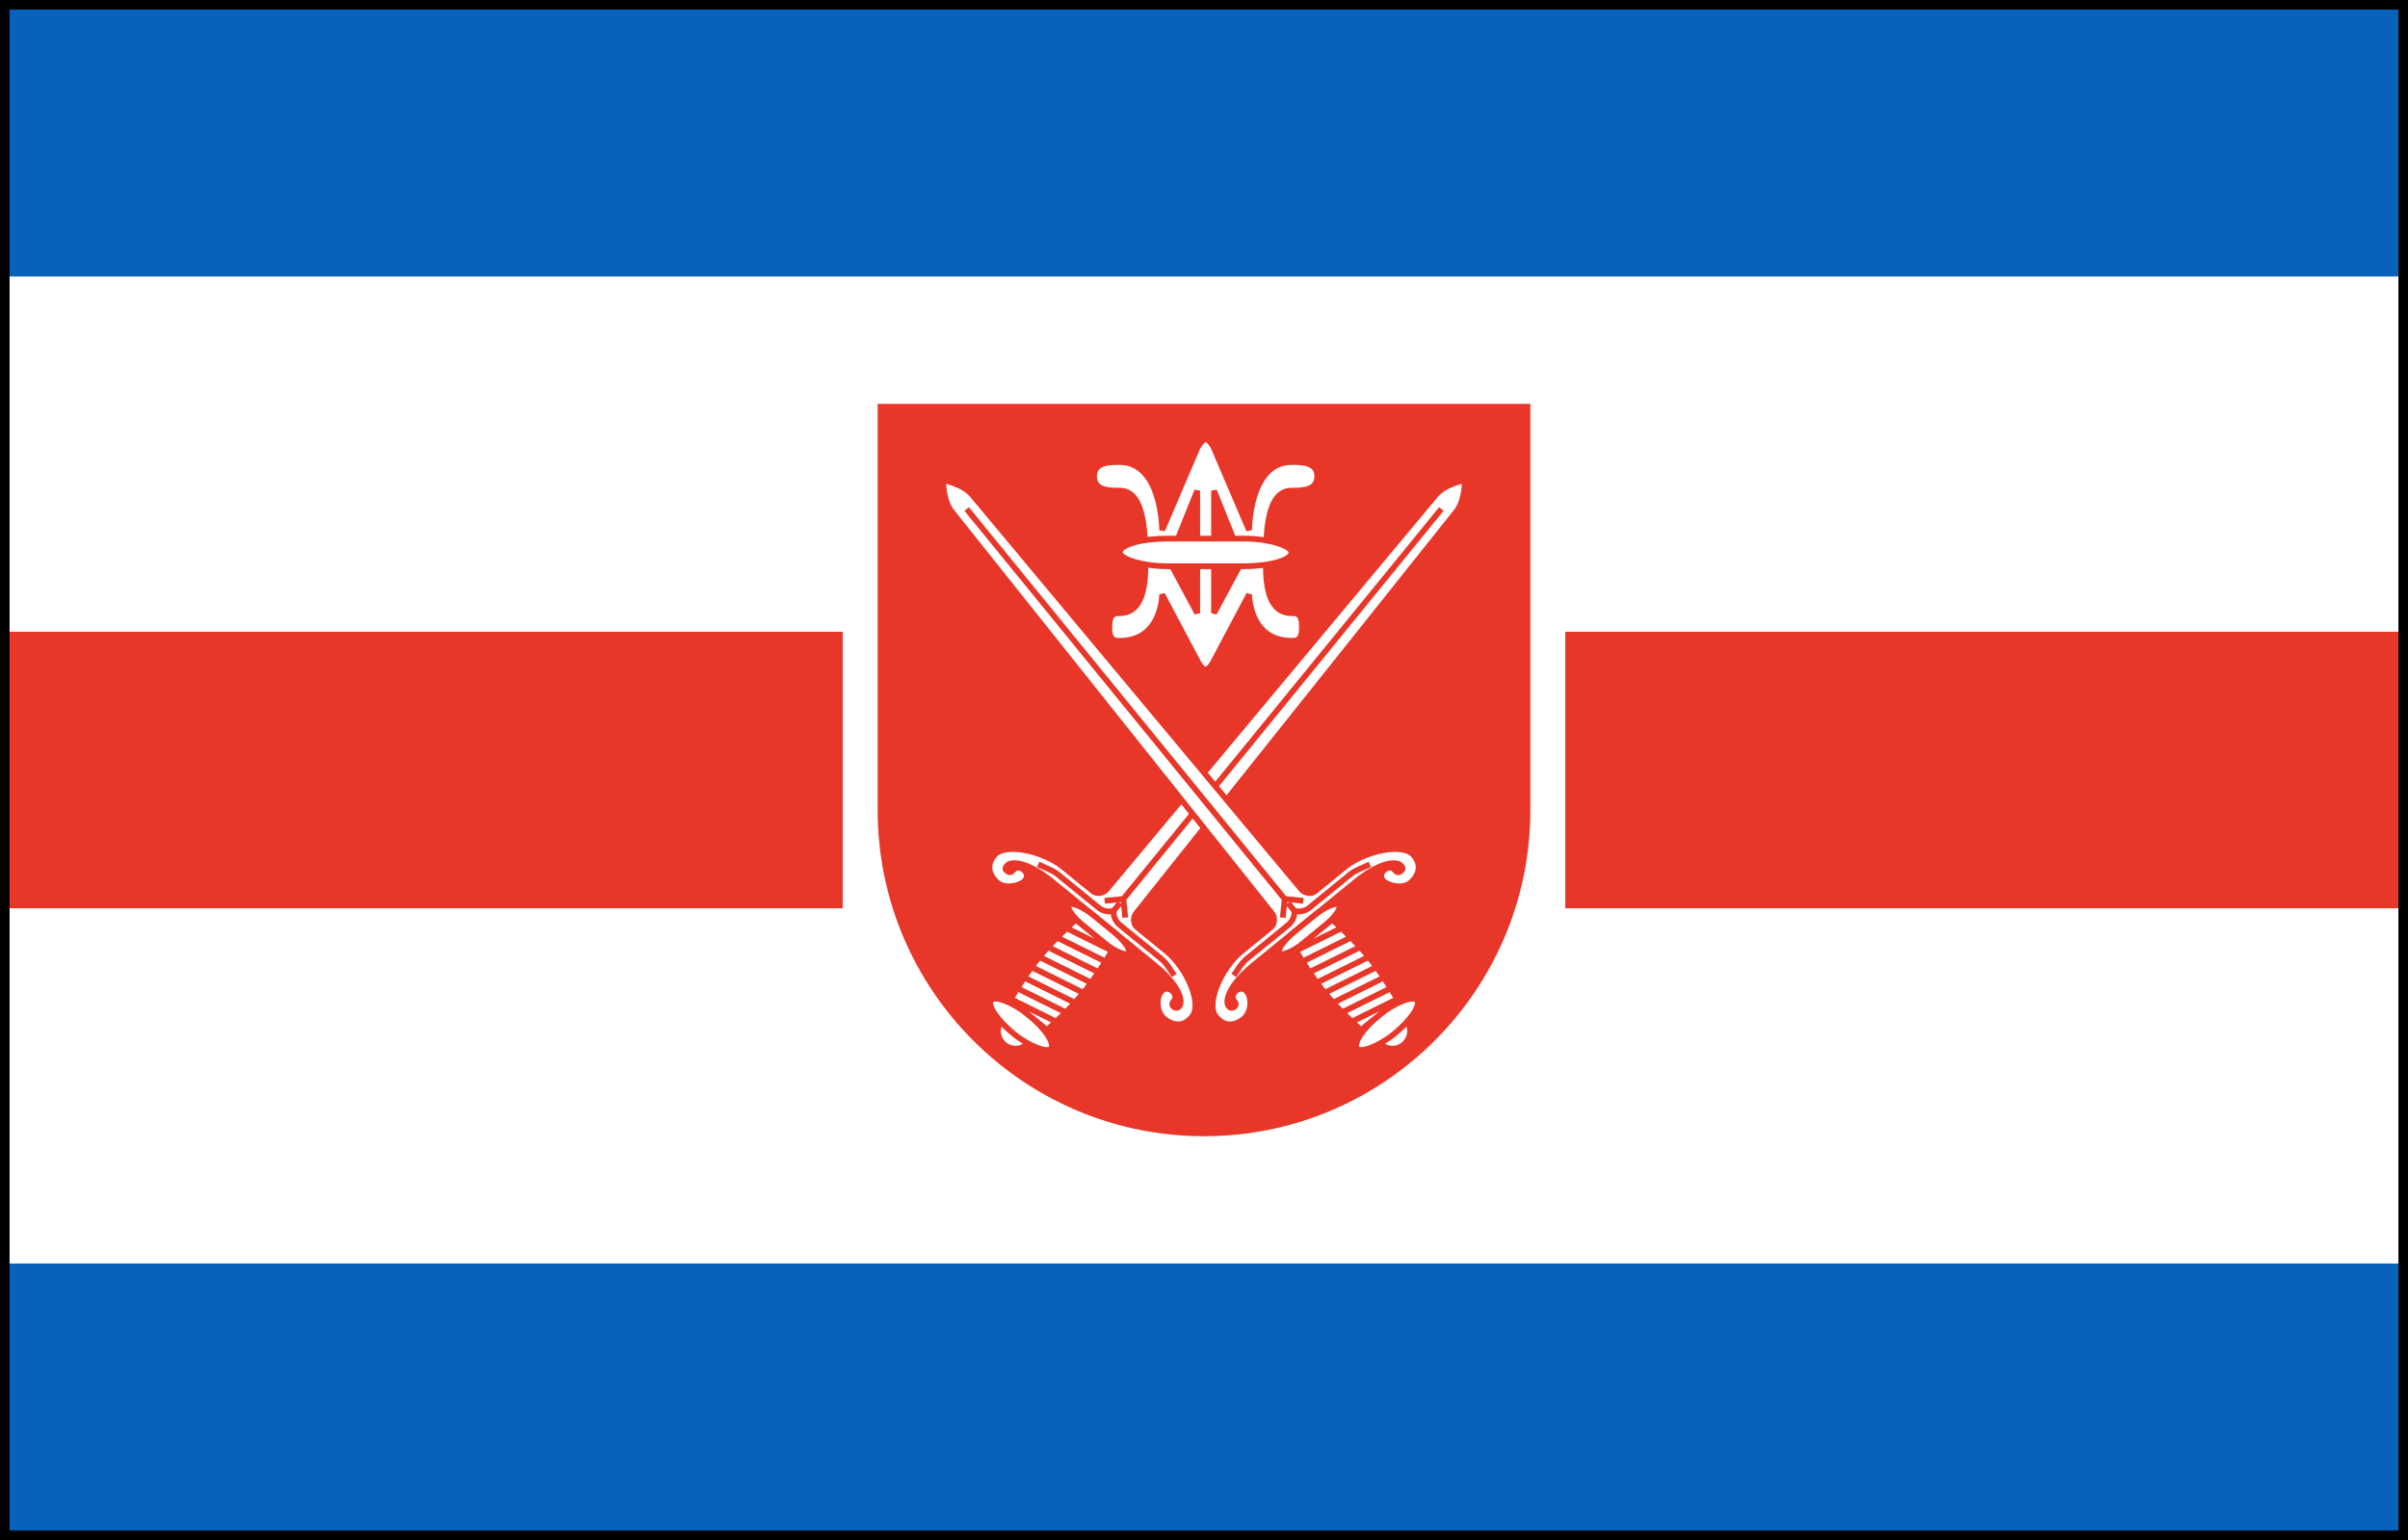 <?xml version="1.0" encoding="UTF-8" standalone="no"?>
<!-- Created with Inkscape (http://www.inkscape.org/) -->
<svg
   xmlns:svg="http://www.w3.org/2000/svg"
   xmlns="http://www.w3.org/2000/svg"
   xmlns:xlink="http://www.w3.org/1999/xlink"
   version="1.0"
   width="1257"
   height="804"
   id="svg2">
  <defs
     id="defs5">
    <linearGradient
       id="linearGradient6806">
      <stop
         style="stop-color:#a0a0a0;stop-opacity:1"
         offset="0"
         id="stop6808" />
      <stop
         style="stop-color:#ffffff;stop-opacity:1"
         offset="0.5"
         id="stop6838" />
      <stop
         style="stop-color:#a0a0a0;stop-opacity:1"
         offset="1"
         id="stop6810" />
    </linearGradient>
    <linearGradient
       id="linearGradient6798">
      <stop
         style="stop-color:#ffffff;stop-opacity:1"
         offset="0"
         id="stop6800" />
      <stop
         style="stop-color:#404040;stop-opacity:1"
         offset="1"
         id="stop6802" />
    </linearGradient>
    <linearGradient
       x1="2301.718"
       y1="1365.815"
       x2="2360.758"
       y2="1365.815"
       id="linearGradient6860"
       xlink:href="#linearGradient6806"
       gradientUnits="userSpaceOnUse" />
    <radialGradient
       cx="2331.244"
       cy="1110.083"
       r="71.142"
       fx="2331.244"
       fy="1110.083"
       id="radialGradient6862"
       xlink:href="#linearGradient6798"
       gradientUnits="userSpaceOnUse"
       gradientTransform="matrix(1,7.209941e-18,1.16488e-18,0.206,-5.856481e-14,881.818)" />
    <linearGradient
       x1="2260.102"
       y1="1332.133"
       x2="2402.387"
       y2="1332.133"
       id="linearGradient6864"
       xlink:href="#linearGradient6806"
       gradientUnits="userSpaceOnUse" />
    <linearGradient
       x1="2280.874"
       y1="1181.922"
       x2="2383.375"
       y2="1181.922"
       id="linearGradient6866"
       xlink:href="#linearGradient6806"
       gradientUnits="userSpaceOnUse" />
    <linearGradient
       x1="2283.781"
       y1="1299.344"
       x2="2375.844"
       y2="1299.344"
       id="linearGradient6868"
       xlink:href="#linearGradient6806"
       gradientUnits="userSpaceOnUse" />
    <linearGradient
       x1="2280.906"
       y1="1286.359"
       x2="2379.125"
       y2="1286.359"
       id="linearGradient6870"
       xlink:href="#linearGradient6806"
       gradientUnits="userSpaceOnUse" />
    <linearGradient
       x1="2279.094"
       y1="1263.125"
       x2="2381.688"
       y2="1263.125"
       id="linearGradient6872"
       xlink:href="#linearGradient6806"
       gradientUnits="userSpaceOnUse" />
    <linearGradient
       x1="2278.469"
       y1="1239.922"
       x2="2383.438"
       y2="1239.922"
       id="linearGradient6874"
       xlink:href="#linearGradient6806"
       gradientUnits="userSpaceOnUse" />
    <linearGradient
       x1="2278.375"
       y1="1217.484"
       x2="2281.469"
       y2="1217.484"
       id="linearGradient6876"
       xlink:href="#linearGradient6806"
       gradientUnits="userSpaceOnUse" />
    <linearGradient
       x1="2278.469"
       y1="1216.828"
       x2="2384.125"
       y2="1216.828"
       id="linearGradient6878"
       xlink:href="#linearGradient6806"
       gradientUnits="userSpaceOnUse" />
    <linearGradient
       x1="2279.094"
       y1="1193.734"
       x2="2384.125"
       y2="1193.734"
       id="linearGradient6880"
       xlink:href="#linearGradient6806"
       gradientUnits="userSpaceOnUse" />
    <linearGradient
       x1="2280.875"
       y1="1170.5"
       x2="2383.375"
       y2="1170.5"
       id="linearGradient6882"
       xlink:href="#linearGradient6806"
       gradientUnits="userSpaceOnUse" />
    <linearGradient
       x1="2283.312"
       y1="1147.266"
       x2="2381.5"
       y2="1147.266"
       id="linearGradient6884"
       xlink:href="#linearGradient6806"
       gradientUnits="userSpaceOnUse" />
    <linearGradient
       x1="2286.625"
       y1="1134.328"
       x2="2378.875"
       y2="1134.328"
       id="linearGradient6886"
       xlink:href="#linearGradient6806"
       gradientUnits="userSpaceOnUse" />
    <linearGradient
       x1="2301.718"
       y1="1365.815"
       x2="2360.758"
       y2="1365.815"
       id="linearGradient6926"
       xlink:href="#linearGradient6806"
       gradientUnits="userSpaceOnUse" />
    <radialGradient
       cx="2331.244"
       cy="1110.083"
       r="71.142"
       fx="2331.244"
       fy="1110.083"
       id="radialGradient6928"
       xlink:href="#linearGradient6798"
       gradientUnits="userSpaceOnUse"
       gradientTransform="matrix(1,4.808436e-17,-1.44746e-17,0.206,-2.20002e-13,881.818)" />
    <linearGradient
       x1="2260.102"
       y1="1332.133"
       x2="2402.387"
       y2="1332.133"
       id="linearGradient6930"
       xlink:href="#linearGradient6806"
       gradientUnits="userSpaceOnUse" />
    <linearGradient
       x1="2280.874"
       y1="1181.922"
       x2="2383.375"
       y2="1181.922"
       id="linearGradient6932"
       xlink:href="#linearGradient6806"
       gradientUnits="userSpaceOnUse" />
    <linearGradient
       x1="2283.781"
       y1="1299.344"
       x2="2375.844"
       y2="1299.344"
       id="linearGradient6934"
       xlink:href="#linearGradient6806"
       gradientUnits="userSpaceOnUse" />
    <linearGradient
       x1="2280.906"
       y1="1286.359"
       x2="2379.125"
       y2="1286.359"
       id="linearGradient6936"
       xlink:href="#linearGradient6806"
       gradientUnits="userSpaceOnUse" />
    <linearGradient
       x1="2279.094"
       y1="1263.125"
       x2="2381.688"
       y2="1263.125"
       id="linearGradient6938"
       xlink:href="#linearGradient6806"
       gradientUnits="userSpaceOnUse" />
    <linearGradient
       x1="2278.469"
       y1="1239.922"
       x2="2383.438"
       y2="1239.922"
       id="linearGradient6940"
       xlink:href="#linearGradient6806"
       gradientUnits="userSpaceOnUse" />
    <linearGradient
       x1="2278.375"
       y1="1217.484"
       x2="2281.469"
       y2="1217.484"
       id="linearGradient6942"
       xlink:href="#linearGradient6806"
       gradientUnits="userSpaceOnUse" />
    <linearGradient
       x1="2278.469"
       y1="1216.828"
       x2="2384.125"
       y2="1216.828"
       id="linearGradient6944"
       xlink:href="#linearGradient6806"
       gradientUnits="userSpaceOnUse" />
    <linearGradient
       x1="2279.094"
       y1="1193.734"
       x2="2384.125"
       y2="1193.734"
       id="linearGradient6946"
       xlink:href="#linearGradient6806"
       gradientUnits="userSpaceOnUse" />
    <linearGradient
       x1="2280.875"
       y1="1170.5"
       x2="2383.375"
       y2="1170.5"
       id="linearGradient6948"
       xlink:href="#linearGradient6806"
       gradientUnits="userSpaceOnUse" />
    <linearGradient
       x1="2283.312"
       y1="1147.266"
       x2="2381.5"
       y2="1147.266"
       id="linearGradient6950"
       xlink:href="#linearGradient6806"
       gradientUnits="userSpaceOnUse" />
    <linearGradient
       x1="2286.625"
       y1="1134.328"
       x2="2378.875"
       y2="1134.328"
       id="linearGradient6952"
       xlink:href="#linearGradient6806"
       gradientUnits="userSpaceOnUse" />
    <linearGradient
       x1="2280.874"
       y1="1181.922"
       x2="2383.375"
       y2="1181.922"
       id="linearGradient14555"
       xlink:href="#linearGradient6806"
       gradientUnits="userSpaceOnUse" />
    <linearGradient
       x1="2278.375"
       y1="1217.484"
       x2="2281.469"
       y2="1217.484"
       id="linearGradient14565"
       xlink:href="#linearGradient6806"
       gradientUnits="userSpaceOnUse" />
    <linearGradient
       x1="2280.874"
       y1="1181.922"
       x2="2383.375"
       y2="1181.922"
       id="linearGradient14583"
       xlink:href="#linearGradient6806"
       gradientUnits="userSpaceOnUse" />
    <linearGradient
       x1="2278.375"
       y1="1217.484"
       x2="2281.469"
       y2="1217.484"
       id="linearGradient14593"
       xlink:href="#linearGradient6806"
       gradientUnits="userSpaceOnUse" />
    <linearGradient
       x1="2280.874"
       y1="1181.922"
       x2="2383.375"
       y2="1181.922"
       id="linearGradient19172"
       xlink:href="#linearGradient6806"
       gradientUnits="userSpaceOnUse" />
    <linearGradient
       x1="2278.375"
       y1="1217.484"
       x2="2281.469"
       y2="1217.484"
       id="linearGradient19174"
       xlink:href="#linearGradient6806"
       gradientUnits="userSpaceOnUse" />
    <linearGradient
       x1="2280.874"
       y1="1181.922"
       x2="2383.375"
       y2="1181.922"
       id="linearGradient19176"
       xlink:href="#linearGradient6806"
       gradientUnits="userSpaceOnUse" />
    <linearGradient
       x1="2278.375"
       y1="1217.484"
       x2="2281.469"
       y2="1217.484"
       id="linearGradient19178"
       xlink:href="#linearGradient6806"
       gradientUnits="userSpaceOnUse" />
  </defs>
  <g
     id="g21812">
    <rect
       width="1257"
       height="804"
       rx="0"
       ry="0"
       x="0"
       y="0"
       style="opacity:1;fill:#ffffff;fill-opacity:1;stroke:none;stroke-width:5;stroke-linecap:butt;stroke-linejoin:miter;stroke-miterlimit:4;stroke-dasharray:none;stroke-dashoffset:0;stroke-opacity:1"
       id="rect19180" />
    <g
       transform="matrix(0.289,0,0,0.289,457.126,209.818)"
       id="g19129">
      <path
         d="M 3.5,3.5 C 3.5,3.5 3.5,735.729 3.5,737 C 3.5,1062.404 267.596,1326.5 593,1326.5 C 918.404,1326.5 1182.5,1062.404 1182.5,737 L 1182.5,3.5 L 3.5,3.5 z "
         style="fill:#e83629;fill-opacity:1;stroke:none;stroke-width:5;stroke-linecap:butt;stroke-linejoin:miter;stroke-miterlimit:4;stroke-dasharray:none;stroke-dashoffset:0;stroke-opacity:1"
         id="path1316" />
      <g
         transform="matrix(-0.775,-0.632,-0.632,0.775,2911.223,1565.293)"
         style="stroke:#e83629;stroke-opacity:1"
         id="g6888">
        <path
           d="M 2359.786 1365.815 A 28.548 11.99 0 1 1  2302.69,1365.815 A 28.548 11.99 0 1 1  2359.786 1365.815 z"
           transform="matrix(1,0,0,2.381,-1.509316e-2,-1898.108)"
           style="opacity:1;fill:#ffffff;fill-opacity:1;stroke:#e83629;stroke-width:6.728;stroke-linecap:butt;stroke-linejoin:miter;stroke-miterlimit:4;stroke-dasharray:none;stroke-dashoffset:0;stroke-opacity:1"
           id="path6890" />
        <path
           d="M 2331.244,63.998 C 2331.244,63.998 2307.563,91.171 2307.26,118.562 L 2296.99,1045.939 C 2296.891,1054.89 2288.43,1063.846 2279.86,1063.846 L 2211.36,1063.846 C 2163.88,1063.846 2100.62,1096.097 2100.62,1126.637 C 2100.62,1152.876 2119.177,1160.886 2137.16,1160.886 C 2155.142,1160.886 2172.55,1141.394 2172.55,1126.637 C 2172.55,1116.53 2165.415,1112.937 2158.28,1112.937 C 2151.145,1112.937 2144.01,1116.53 2144.01,1126.637 C 2144.01,1132.184 2140.585,1133.544 2137.16,1133.544 C 2133.735,1133.544 2130.31,1131.035 2130.31,1126.637 C 2130.31,1112.921 2158.28,1096.954 2211.36,1096.954 L 2451.117,1096.954 C 2504.2,1096.954 2532.174,1112.937 2532.174,1126.637 C 2532.174,1133.544 2528.745,1133.544 2525.32,1133.544 C 2521.895,1133.544 2518.475,1132.052 2518.475,1126.637 C 2518.475,1116.53 2511.335,1112.937 2504.2,1112.937 C 2497.065,1112.937 2489.933,1116.53 2489.933,1126.637 C 2489.933,1138.36 2507.339,1160.886 2525.32,1160.886 C 2543.301,1160.886 2561.857,1151.185 2561.857,1126.637 C 2561.857,1096.097 2498.597,1063.846 2451.117,1063.846 L 2382.619,1063.846 C 2374.06,1063.846 2365.593,1054.89 2365.494,1045.939 L 2355.219,118.562 C 2354.916,91.171 2331.244,63.998 2331.244,63.998 z "
           style="fill:#ffffff;fill-opacity:1;fill-rule:evenodd;stroke:#e83629;stroke-width:10.381;stroke-linecap:butt;stroke-linejoin:miter;stroke-miterlimit:4;stroke-dasharray:none;stroke-opacity:1"
           id="path6892" />
        <rect
           width="139.285"
           height="26.258"
           rx="45.43"
           ry="45.43"
           x="2261.602"
           y="1096.954"
           style="opacity:1;fill:#ffffff;fill-opacity:1;stroke:#e83629;stroke-width:10.381;stroke-linecap:butt;stroke-linejoin:miter;stroke-miterlimit:4;stroke-dasharray:none;stroke-dashoffset:0;stroke-opacity:1"
           id="rect6894" />
        <rect
           width="139.285"
           height="43.383"
           rx="75.058"
           ry="75.058"
           x="2261.602"
           y="1310.442"
           style="opacity:1;fill:#ffffff;fill-opacity:1;stroke:#e83629;stroke-width:10.381;stroke-linecap:butt;stroke-linejoin:miter;stroke-miterlimit:4;stroke-dasharray:none;stroke-dashoffset:0;stroke-opacity:1"
           id="rect6896" />
        <path
           d="M 2381.875,1193.281 C 2381.874,1193.271 2381.876,1193.26 2381.875,1193.25 L 2282.375,1170.562 C 2282.373,1170.582 2282.377,1170.605 2282.375,1170.625 L 2381.875,1193.281 z "
           style="fill:url(#linearGradient19172);fill-opacity:1;fill-rule:evenodd;stroke:#e83629;stroke-width:10.381;stroke-linecap:butt;stroke-linejoin:miter;stroke-miterlimit:4;stroke-dasharray:none;stroke-opacity:1"
           id="path6898" />
        <path
           d="M 2285.281,1288.25 C 2286.964,1300.888 2288.438,1310.438 2288.438,1310.438 L 2374.062,1310.438 C 2374.062,1310.438 2374.324,1308.649 2374.344,1308.531 L 2285.281,1288.25 z "
           style="fill:#ffffff;fill-opacity:1;fill-rule:evenodd;stroke:#e83629;stroke-width:10.381;stroke-linecap:butt;stroke-linejoin:miter;stroke-miterlimit:4;stroke-dasharray:none;stroke-opacity:1"
           id="path6900" />
        <path
           d="M 2285.281,1288.25 L 2374.344,1308.531 C 2374.578,1307.139 2375.901,1299.375 2377.625,1285.875 L 2282.406,1264.188 C 2283.321,1273.823 2284.319,1281.021 2285.281,1288.25 z "
           style="fill:#ffffff;fill-opacity:1;fill-rule:evenodd;stroke:#e83629;stroke-width:10.381;stroke-linecap:butt;stroke-linejoin:miter;stroke-miterlimit:4;stroke-dasharray:none;stroke-opacity:1"
           id="path6902" />
        <path
           d="M 2282.406,1264.188 L 2377.625,1285.875 C 2378.492,1279.089 2379.389,1271.621 2380.188,1263.062 C 2380.189,1263.051 2380.186,1263.042 2380.188,1263.031 L 2280.594,1240.375 C 2281.038,1248.732 2281.691,1256.653 2282.406,1264.188 z "
           style="fill:#ffffff;fill-opacity:1;fill-rule:evenodd;stroke:#e83629;stroke-width:10.381;stroke-linecap:butt;stroke-linejoin:miter;stroke-miterlimit:4;stroke-dasharray:none;stroke-opacity:1"
           id="path6904" />
        <path
           d="M 2279.969,1216.812 L 2279.969,1221.188 C 2280.041,1227.676 2280.258,1234.068 2280.594,1240.375 L 2380.188,1263.031 C 2380.871,1255.705 2381.514,1248.107 2381.938,1240.031 L 2279.969,1216.812 z "
           style="fill:#ffffff;fill-opacity:1;fill-rule:evenodd;stroke:#e83629;stroke-width:10.381;stroke-linecap:butt;stroke-linejoin:miter;stroke-miterlimit:4;stroke-dasharray:none;stroke-opacity:1"
           id="path6906" />
        <path
           d="M 2279.969,1213.781 C 2279.959,1214.824 2279.875,1215.756 2279.875,1216.812 C 2279.875,1218.278 2279.952,1219.724 2279.969,1221.188 L 2279.969,1216.812 L 2279.969,1213.781 z "
           style="fill:url(#linearGradient19174);fill-opacity:1;fill-rule:evenodd;stroke:#e83629;stroke-width:10.381;stroke-linecap:butt;stroke-linejoin:miter;stroke-miterlimit:4;stroke-dasharray:none;stroke-opacity:1"
           id="path6908" />
        <path
           d="M 2279.969,1213.781 L 2279.969,1216.812 L 2381.938,1240.031 C 2382.337,1232.422 2382.624,1224.672 2382.625,1216.844 L 2280.594,1193.625 C 2280.226,1200.072 2280.033,1206.845 2279.969,1213.781 z "
           style="fill:#ffffff;fill-opacity:1;fill-rule:evenodd;stroke:#e83629;stroke-width:10.381;stroke-linecap:butt;stroke-linejoin:miter;stroke-miterlimit:4;stroke-dasharray:none;stroke-opacity:1"
           id="path6910" />
        <path
           d="M 2280.594,1193.625 L 2382.625,1216.844 C 2382.625,1216.833 2382.625,1216.823 2382.625,1216.812 C 2382.625,1208.653 2382.314,1200.835 2381.875,1193.281 L 2282.375,1170.625 C 2281.669,1177.928 2281.051,1185.61 2280.594,1193.625 z "
           style="fill:#ffffff;fill-opacity:1;fill-rule:evenodd;stroke:#e83629;stroke-width:10.381;stroke-linecap:butt;stroke-linejoin:miter;stroke-miterlimit:4;stroke-dasharray:none;stroke-opacity:1"
           id="path6912" />
        <path
           d="M 2282.375,1170.562 L 2381.875,1193.25 C 2381.393,1184.965 2380.747,1177.006 2380,1169.438 L 2284.812,1147.75 C 2283.965,1154.185 2283.16,1162.446 2282.375,1170.562 z "
           style="fill:#ffffff;fill-opacity:1;fill-rule:evenodd;stroke:#e83629;stroke-width:10.381;stroke-linecap:butt;stroke-linejoin:miter;stroke-miterlimit:4;stroke-dasharray:none;stroke-opacity:1"
           id="path6914" />
        <path
           d="M 2284.812,1147.75 L 2380,1169.438 C 2379.153,1160.845 2378.278,1152.146 2377.375,1145.438 L 2288.125,1125.094 C 2287.772,1127.081 2286.344,1136.122 2284.812,1147.75 z "
           style="fill:#ffffff;fill-opacity:1;fill-rule:evenodd;stroke:#e83629;stroke-width:10.381;stroke-linecap:butt;stroke-linejoin:miter;stroke-miterlimit:4;stroke-dasharray:none;stroke-opacity:1"
           id="path6916" />
        <path
           d="M 2288.125,1125.094 L 2377.375,1145.438 C 2375.639,1132.545 2374.062,1123.219 2374.062,1123.219 L 2288.438,1123.219 C 2288.438,1123.219 2288.18,1124.784 2288.125,1125.094 z "
           style="fill:#ffffff;fill-opacity:1;fill-rule:evenodd;stroke:#e83629;stroke-width:10.381;stroke-linecap:butt;stroke-linejoin:miter;stroke-miterlimit:4;stroke-dasharray:none;stroke-opacity:1"
           id="path6918" />
        <path
           d="M 2172.55,1088.705 C 2185.487,1085.937 2195.022,1080.4 2211.36,1080.4 L 2307.26,1080.4 C 2316.781,1080.4 2331.244,1073.447 2331.244,1063.846 L 2331.244,1049.574 L 2331.244,1063.846 C 2331.244,1073.444 2345.701,1080.4 2355.219,1080.4 L 2451.117,1080.4 C 2464.319,1080.4 2476.995,1085.937 2489.933,1088.705"
           style="fill:none;fill-opacity:0.75;fill-rule:evenodd;stroke:#e83629;stroke-width:10.381;stroke-linecap:butt;stroke-linejoin:miter;stroke-miterlimit:4;stroke-dasharray:none;stroke-opacity:1"
           id="path6920" />
        <path
           d="M 2307.26,1063.846 L 2331.244,1039.862 L 2355.229,1063.846"
           style="fill:none;fill-opacity:0.75;fill-rule:evenodd;stroke:#e83629;stroke-width:10.381;stroke-linecap:butt;stroke-linejoin:miter;stroke-miterlimit:4;stroke-dasharray:none;stroke-opacity:1"
           id="path6922" />
        <path
           d="M 2331.244,1039.904 L 2331.244,131.014"
           style="fill:none;fill-opacity:0.75;fill-rule:evenodd;stroke:#e83629;stroke-width:10.381;stroke-linecap:butt;stroke-linejoin:miter;stroke-miterlimit:4;stroke-dasharray:none;stroke-opacity:1"
           id="path6924" />
      </g>
      <g
         transform="matrix(0.775,-0.632,0.632,0.775,-1725.223,1565.293)"
         style="stroke:#e83629;stroke-opacity:1"
         id="g6840">
        <path
           d="M 2359.786 1365.815 A 28.548 11.99 0 1 1  2302.69,1365.815 A 28.548 11.99 0 1 1  2359.786 1365.815 z"
           transform="matrix(1,0,0,2.381,-1.509316e-2,-1898.108)"
           style="opacity:1;fill:#ffffff;fill-opacity:1;stroke:#e83629;stroke-width:6.728;stroke-linecap:butt;stroke-linejoin:miter;stroke-miterlimit:4;stroke-dasharray:none;stroke-dashoffset:0;stroke-opacity:1"
           id="path4119" />
        <path
           d="M 2331.244,63.998 C 2331.244,63.998 2307.563,91.171 2307.26,118.562 L 2296.99,1045.939 C 2296.891,1054.89 2288.43,1063.846 2279.86,1063.846 L 2211.36,1063.846 C 2163.88,1063.846 2100.62,1096.097 2100.62,1126.637 C 2100.62,1152.876 2119.177,1160.886 2137.16,1160.886 C 2155.142,1160.886 2172.55,1141.394 2172.55,1126.637 C 2172.55,1116.53 2165.415,1112.937 2158.28,1112.937 C 2151.145,1112.937 2144.01,1116.53 2144.01,1126.637 C 2144.01,1132.184 2140.585,1133.544 2137.16,1133.544 C 2133.735,1133.544 2130.31,1131.035 2130.31,1126.637 C 2130.31,1112.921 2158.28,1096.954 2211.36,1096.954 L 2451.117,1096.954 C 2504.2,1096.954 2532.174,1112.937 2532.174,1126.637 C 2532.174,1133.544 2528.745,1133.544 2525.32,1133.544 C 2521.895,1133.544 2518.475,1132.052 2518.475,1126.637 C 2518.475,1116.53 2511.335,1112.937 2504.2,1112.937 C 2497.065,1112.937 2489.933,1116.53 2489.933,1126.637 C 2489.933,1138.36 2507.339,1160.886 2525.32,1160.886 C 2543.301,1160.886 2561.857,1151.185 2561.857,1126.637 C 2561.857,1096.097 2498.597,1063.846 2451.117,1063.846 L 2382.619,1063.846 C 2374.06,1063.846 2365.593,1054.89 2365.494,1045.939 L 2355.219,118.562 C 2354.916,91.171 2331.244,63.998 2331.244,63.998 z "
           style="fill:#ffffff;fill-opacity:1;fill-rule:evenodd;stroke:#e83629;stroke-width:10.381;stroke-linecap:butt;stroke-linejoin:miter;stroke-miterlimit:4;stroke-dasharray:none;stroke-opacity:1"
           id="path3151" />
        <rect
           width="139.285"
           height="26.258"
           rx="45.43"
           ry="45.43"
           x="2261.602"
           y="1096.954"
           style="opacity:1;fill:#ffffff;fill-opacity:1;stroke:#e83629;stroke-width:10.381;stroke-linecap:butt;stroke-linejoin:miter;stroke-miterlimit:4;stroke-dasharray:none;stroke-dashoffset:0;stroke-opacity:1"
           id="rect3163" />
        <rect
           width="139.285"
           height="43.383"
           rx="75.058"
           ry="75.058"
           x="2261.602"
           y="1310.442"
           style="opacity:1;fill:#ffffff;fill-opacity:1;stroke:#e83629;stroke-width:10.381;stroke-linecap:butt;stroke-linejoin:miter;stroke-miterlimit:4;stroke-dasharray:none;stroke-dashoffset:0;stroke-opacity:1"
           id="rect4038" />
        <path
           d="M 2381.875,1193.281 C 2381.874,1193.271 2381.876,1193.26 2381.875,1193.25 L 2282.375,1170.562 C 2282.373,1170.582 2282.377,1170.605 2282.375,1170.625 L 2381.875,1193.281 z "
           style="fill:url(#linearGradient19176);fill-opacity:1;fill-rule:evenodd;stroke:#e83629;stroke-width:10.381;stroke-linecap:butt;stroke-linejoin:miter;stroke-miterlimit:4;stroke-dasharray:none;stroke-opacity:1"
           id="path4096" />
        <path
           d="M 2285.281,1288.25 C 2286.964,1300.888 2288.438,1310.438 2288.438,1310.438 L 2374.062,1310.438 C 2374.062,1310.438 2374.324,1308.649 2374.344,1308.531 L 2285.281,1288.25 z "
           style="fill:#ffffff;fill-opacity:1;fill-rule:evenodd;stroke:#e83629;stroke-width:10.381;stroke-linecap:butt;stroke-linejoin:miter;stroke-miterlimit:4;stroke-dasharray:none;stroke-opacity:1"
           id="path4117" />
        <path
           d="M 2285.281,1288.25 L 2374.344,1308.531 C 2374.578,1307.139 2375.901,1299.375 2377.625,1285.875 L 2282.406,1264.188 C 2283.321,1273.823 2284.319,1281.021 2285.281,1288.25 z "
           style="fill:#ffffff;fill-opacity:1;fill-rule:evenodd;stroke:#e83629;stroke-width:10.381;stroke-linecap:butt;stroke-linejoin:miter;stroke-miterlimit:4;stroke-dasharray:none;stroke-opacity:1"
           id="path4114" />
        <path
           d="M 2282.406,1264.188 L 2377.625,1285.875 C 2378.492,1279.089 2379.389,1271.621 2380.188,1263.062 C 2380.189,1263.051 2380.186,1263.042 2380.188,1263.031 L 2280.594,1240.375 C 2281.038,1248.732 2281.691,1256.653 2282.406,1264.188 z "
           style="fill:#ffffff;fill-opacity:1;fill-rule:evenodd;stroke:#e83629;stroke-width:10.381;stroke-linecap:butt;stroke-linejoin:miter;stroke-miterlimit:4;stroke-dasharray:none;stroke-opacity:1"
           id="path4111" />
        <path
           d="M 2279.969,1216.812 L 2279.969,1221.188 C 2280.041,1227.676 2280.258,1234.068 2280.594,1240.375 L 2380.188,1263.031 C 2380.871,1255.705 2381.514,1248.107 2381.938,1240.031 L 2279.969,1216.812 z "
           style="fill:#ffffff;fill-opacity:1;fill-rule:evenodd;stroke:#e83629;stroke-width:10.381;stroke-linecap:butt;stroke-linejoin:miter;stroke-miterlimit:4;stroke-dasharray:none;stroke-opacity:1"
           id="path4109" />
        <path
           d="M 2279.969,1213.781 C 2279.959,1214.824 2279.875,1215.756 2279.875,1216.812 C 2279.875,1218.278 2279.952,1219.724 2279.969,1221.188 L 2279.969,1216.812 L 2279.969,1213.781 z "
           style="fill:url(#linearGradient19178);fill-opacity:1;fill-rule:evenodd;stroke:#e83629;stroke-width:10.381;stroke-linecap:butt;stroke-linejoin:miter;stroke-miterlimit:4;stroke-dasharray:none;stroke-opacity:1"
           id="path4099" />
        <path
           d="M 2279.969,1213.781 L 2279.969,1216.812 L 2381.938,1240.031 C 2382.337,1232.422 2382.624,1224.672 2382.625,1216.844 L 2280.594,1193.625 C 2280.226,1200.072 2280.033,1206.845 2279.969,1213.781 z "
           style="fill:#ffffff;fill-opacity:1;fill-rule:evenodd;stroke:#e83629;stroke-width:10.381;stroke-linecap:butt;stroke-linejoin:miter;stroke-miterlimit:4;stroke-dasharray:none;stroke-opacity:1"
           id="path4094" />
        <path
           d="M 2280.594,1193.625 L 2382.625,1216.844 C 2382.625,1216.833 2382.625,1216.823 2382.625,1216.812 C 2382.625,1208.653 2382.314,1200.835 2381.875,1193.281 L 2282.375,1170.625 C 2281.669,1177.928 2281.051,1185.61 2280.594,1193.625 z "
           style="fill:#ffffff;fill-opacity:1;fill-rule:evenodd;stroke:#e83629;stroke-width:10.381;stroke-linecap:butt;stroke-linejoin:miter;stroke-miterlimit:4;stroke-dasharray:none;stroke-opacity:1"
           id="path4091" />
        <path
           d="M 2282.375,1170.562 L 2381.875,1193.25 C 2381.393,1184.965 2380.747,1177.006 2380,1169.438 L 2284.812,1147.75 C 2283.965,1154.185 2283.16,1162.446 2282.375,1170.562 z "
           style="fill:#ffffff;fill-opacity:1;fill-rule:evenodd;stroke:#e83629;stroke-width:10.381;stroke-linecap:butt;stroke-linejoin:miter;stroke-miterlimit:4;stroke-dasharray:none;stroke-opacity:1"
           id="path4081" />
        <path
           d="M 2284.812,1147.75 L 2380,1169.438 C 2379.153,1160.845 2378.278,1152.146 2377.375,1145.438 L 2288.125,1125.094 C 2287.772,1127.081 2286.344,1136.122 2284.812,1147.75 z "
           style="fill:#ffffff;fill-opacity:1;fill-rule:evenodd;stroke:#e83629;stroke-width:10.381;stroke-linecap:butt;stroke-linejoin:miter;stroke-miterlimit:4;stroke-dasharray:none;stroke-opacity:1"
           id="path4078" />
        <path
           d="M 2288.125,1125.094 L 2377.375,1145.438 C 2375.639,1132.545 2374.062,1123.219 2374.062,1123.219 L 2288.438,1123.219 C 2288.438,1123.219 2288.18,1124.784 2288.125,1125.094 z "
           style="fill:#ffffff;fill-opacity:1;fill-rule:evenodd;stroke:#e83629;stroke-width:10.381;stroke-linecap:butt;stroke-linejoin:miter;stroke-miterlimit:4;stroke-dasharray:none;stroke-opacity:1"
           id="path4043" />
        <path
           d="M 2172.55,1088.705 C 2185.487,1085.937 2195.022,1080.4 2211.36,1080.4 L 2307.26,1080.4 C 2316.781,1080.4 2331.244,1073.447 2331.244,1063.846 L 2331.244,1049.574 L 2331.244,1063.846 C 2331.244,1073.444 2345.701,1080.4 2355.219,1080.4 L 2451.117,1080.4 C 2464.319,1080.4 2476.995,1085.937 2489.933,1088.705"
           style="fill:none;fill-opacity:0.75;fill-rule:evenodd;stroke:#e83629;stroke-width:10.381;stroke-linecap:butt;stroke-linejoin:miter;stroke-miterlimit:4;stroke-dasharray:none;stroke-opacity:1"
           id="path4128" />
        <path
           d="M 2307.26,1063.846 L 2331.244,1039.862 L 2355.229,1063.846"
           style="fill:none;fill-opacity:0.75;fill-rule:evenodd;stroke:#e83629;stroke-width:10.381;stroke-linecap:butt;stroke-linejoin:miter;stroke-miterlimit:4;stroke-dasharray:none;stroke-opacity:1"
           id="path4130" />
        <path
           d="M 2331.244,1039.904 L 2331.244,131.014"
           style="fill:none;fill-opacity:0.75;fill-rule:evenodd;stroke:#e83629;stroke-width:10.381;stroke-linecap:butt;stroke-linejoin:miter;stroke-miterlimit:4;stroke-dasharray:none;stroke-opacity:1"
           id="path4132" />
      </g>
      <path
         d="M 580.767,160.366 L 580.767,381.637 L 535.264,296.876 L 545.971,246.912 L 580.767,160.366 z M 517.42,231.744 L 580.767,83.635 C 580.767,83.635 588.349,67.575 595.93,67.575 C 603.511,67.575 611.09,83.635 611.09,83.635 L 674.44,231.744 C 674.44,231.744 674.44,108.617 751.17,108.617 C 769.91,108.617 797.577,108.614 797.577,134.49 C 797.577,160.366 769.91,160.366 751.17,160.366 C 704.78,160.366 704.78,241.558 704.78,296.876 C 704.78,352.194 719.266,381.637 751.17,381.637 C 760.54,381.637 769.91,381.638 769.91,406.62 C 769.91,431.602 760.54,431.602 751.17,431.602 C 674.44,431.602 674.44,347.733 674.44,347.733 L 611.09,467.29 C 611.09,467.29 603.511,483.35 595.93,483.35 C 588.349,483.35 580.767,467.29 580.767,467.29 L 517.42,347.733 C 517.42,347.733 517.42,431.602 440.689,431.602 C 431.32,431.602 421.952,431.602 421.952,406.62 C 421.952,382.08 431.32,381.637 440.689,381.637 C 472.593,381.637 487.084,352.194 487.084,296.876 C 487.084,241.558 487.084,160.366 440.689,160.366 C 421.952,160.366 394.293,160.366 394.293,134.49 C 394.293,108.614 421.946,108.617 440.689,108.617 C 517.42,108.617 517.42,231.744 517.42,231.744 z M 611.09,160.366 L 611.09,381.637 L 656.6,296.876 L 645.89,246.912 L 611.09,160.366 z "
         style="fill:#ffffff;fill-opacity:1;fill-rule:evenodd;stroke:#e83629;stroke-width:10.381;stroke-linecap:butt;stroke-linejoin:miter;stroke-miterlimit:4;stroke-dasharray:none;stroke-opacity:1"
         id="path7405" />
      <rect
         width="310.443"
         height="49.947"
         rx="86.415"
         ry="86.415"
         x="440.727"
         y="246.912"
         style="fill:#ffffff;fill-opacity:1;stroke:#e83629;stroke-width:10.381;stroke-linecap:butt;stroke-linejoin:miter;stroke-miterlimit:4;stroke-dasharray:none;stroke-dashoffset:0;stroke-opacity:1"
         id="rect7409" />
    </g>
    <path
       d="M 0,329.812 L 0,474.188 L 439.906,474.188 L 439.906,329.812 L 0,329.812 z M 817.094,329.812 L 817.094,474.188 L 1257,474.188 L 1257,329.812 L 817.094,329.812 z "
       style="opacity:1;fill:#e83629;fill-opacity:1;stroke:none;stroke-width:5;stroke-linecap:butt;stroke-linejoin:miter;stroke-miterlimit:4;stroke-dasharray:none;stroke-dashoffset:0;stroke-opacity:1"
       id="rect20057" />
    <rect
       width="1257"
       height="144.359"
       x="0"
       y="0"
       style="opacity:1;fill:#0762bc;fill-opacity:1;stroke:none;stroke-width:5;stroke-linecap:butt;stroke-linejoin:miter;stroke-miterlimit:4;stroke-dasharray:none;stroke-dashoffset:0;stroke-opacity:1"
       id="rect20932" />
    <rect
       width="1257"
       height="144.359"
       x="0"
       y="659.641"
       style="opacity:1;fill:#0762bc;fill-opacity:1;stroke:none;stroke-width:5;stroke-linecap:butt;stroke-linejoin:miter;stroke-miterlimit:4;stroke-dasharray:none;stroke-dashoffset:0;stroke-opacity:1"
       id="rect20934" />
    <rect
       width="1252"
       height="799"
       rx="0"
       ry="0"
       x="2.5"
       y="2.5"
       style="opacity:1;fill:none;fill-opacity:1;stroke:#000000;stroke-width:5;stroke-linecap:butt;stroke-linejoin:miter;stroke-miterlimit:4;stroke-dasharray:none;stroke-dashoffset:0;stroke-opacity:1"
       id="rect19182" />
  </g>
</svg>

